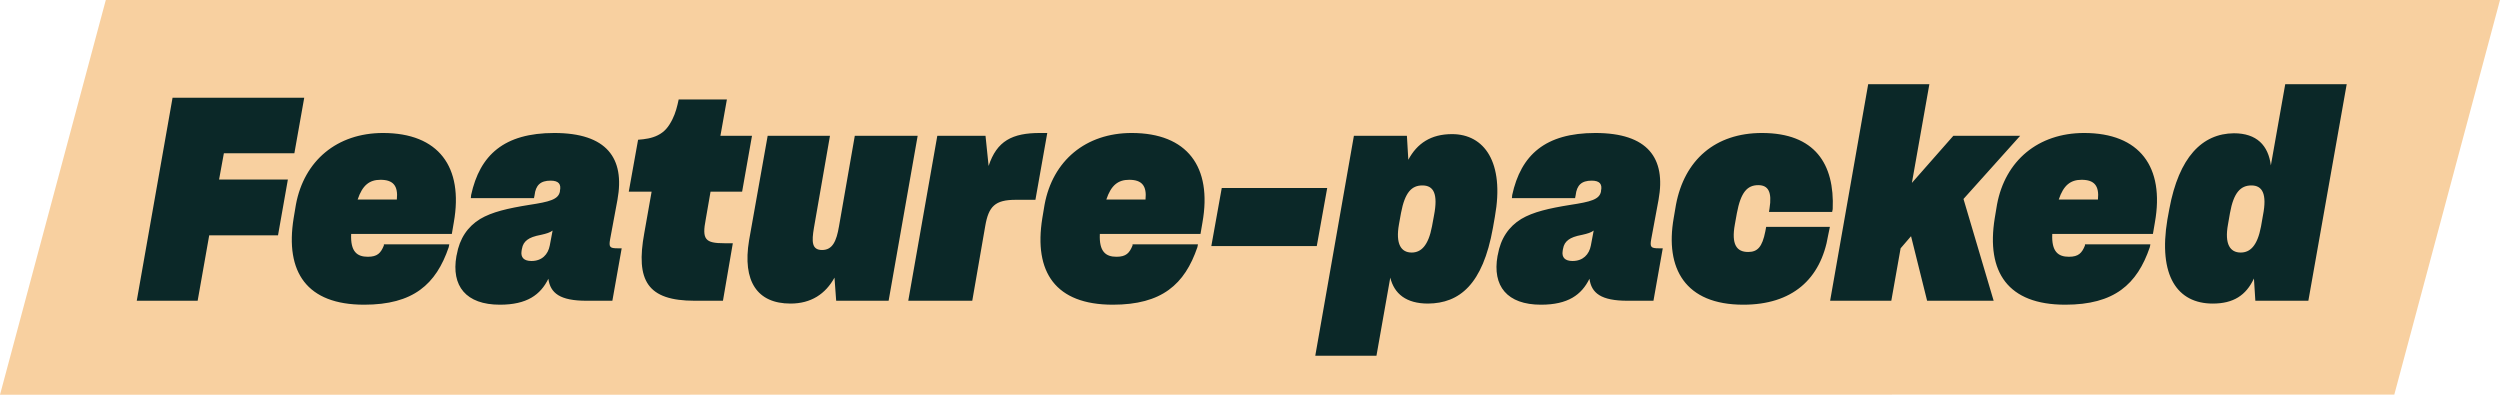 <svg width="266" height="42" viewBox="0 0 266 42" fill="none" xmlns="http://www.w3.org/2000/svg">
<path d="M254.753 41.986L0 42L11.258 0H266L254.753 41.986Z" fill="#F8D0A0"/>
<path d="M29.58 25.04L30.63 19.1H23.31L23.82 16.31H31.32L32.37 10.4H18.36L14.55 32H21.03L22.26 25.04H29.58ZM40.484 19.13C41.834 19.13 42.374 19.76 42.224 21.23H38.054C38.565 19.7 39.315 19.13 40.484 19.13ZM47.745 26.3L47.804 26H40.844V26.12C40.514 26.93 40.154 27.32 39.135 27.32C37.995 27.32 37.275 26.78 37.364 24.89H48.075L48.285 23.66C49.334 17.75 46.664 14.15 40.755 14.15C35.864 14.15 32.355 17.09 31.485 21.77L31.244 23.21C30.314 28.97 32.654 32.42 38.745 32.42C43.965 32.42 46.395 30.26 47.745 26.3ZM56.547 27.77C55.767 27.77 55.377 27.41 55.496 26.69L55.526 26.51C55.617 26 55.797 25.76 56.096 25.52C56.426 25.28 56.816 25.13 57.596 24.98C58.136 24.86 58.526 24.74 58.797 24.53L58.496 26.12C58.316 27.08 57.657 27.77 56.547 27.77ZM62.397 32H65.156L66.147 26.42H65.727C64.886 26.42 64.766 26.3 64.916 25.46L65.697 21.26C66.507 16.82 64.556 14.15 58.977 14.15C53.636 14.15 51.056 16.49 50.127 20.75L50.096 21.08H56.816L56.877 20.78C56.996 19.7 57.507 19.22 58.587 19.22C59.456 19.22 59.727 19.61 59.577 20.3V20.36C59.426 21.23 58.467 21.47 56.306 21.8C54.056 22.16 52.346 22.55 51.087 23.3C49.767 24.11 48.897 25.37 48.596 27.11L48.566 27.23C47.996 30.44 49.587 32.42 53.187 32.42C56.066 32.42 57.507 31.37 58.346 29.66C58.556 31.19 59.577 32 62.397 32ZM77.972 25.88H77.072C75.032 25.88 74.672 25.49 75.092 23.33L75.602 20.39H78.962L80.012 14.45H76.652L77.342 10.58H72.212C72.062 11.3 71.882 12.02 71.552 12.68C71.132 13.52 70.712 14.03 69.992 14.39C69.332 14.72 68.642 14.81 67.892 14.87L66.902 20.39H69.332L68.552 24.8C67.622 29.87 68.882 32 73.922 32H76.922L77.972 25.88ZM88.969 32H94.549L97.639 14.45H90.95L89.269 24.08C88.999 25.67 88.579 26.6 87.469 26.6C86.359 26.6 86.359 25.7 86.6 24.26L88.309 14.45H81.68L79.7 25.58C78.98 29.93 80.57 32.3 84.109 32.3C86.299 32.3 87.829 31.28 88.79 29.54L88.969 32ZM103.449 32L104.829 24.05C105.189 21.95 105.879 21.26 108.069 21.26H110.169L111.429 14.15H110.649C107.709 14.15 106.059 14.99 105.189 17.66L104.859 14.45H99.729L96.639 32H103.449ZM120.143 19.13C121.493 19.13 122.033 19.76 121.883 21.23H117.713C118.223 19.7 118.973 19.13 120.143 19.13ZM127.403 26.3L127.463 26H120.503V26.12C120.173 26.93 119.813 27.32 118.793 27.32C117.653 27.32 116.933 26.78 117.023 24.89H127.733L127.943 23.66C128.993 17.75 126.323 14.15 120.413 14.15C115.523 14.15 112.013 17.09 111.143 21.77L110.903 23.21C109.973 28.97 112.313 32.42 118.403 32.42C123.623 32.42 126.053 30.26 127.403 26.3ZM141.215 20H129.995L128.885 26.18H140.105L141.215 20ZM150.205 26.87C149.095 26.87 148.465 26 148.855 23.84L149.065 22.67C149.485 20.45 150.205 19.73 151.345 19.73C152.545 19.73 153.025 20.63 152.575 22.94L152.365 24.08C151.975 26.15 151.195 26.87 150.205 26.87ZM151.945 32.3C155.275 32.27 157.765 30.29 158.845 24.26L159.055 23.06C160.105 17.24 157.915 14.27 154.495 14.27C152.245 14.27 150.775 15.26 149.845 17L149.695 14.45H144.055L139.945 37.85H146.455L147.925 29.54C148.345 31.25 149.605 32.3 151.945 32.3ZM167.318 27.77C166.538 27.77 166.148 27.41 166.268 26.69L166.298 26.51C166.388 26 166.568 25.76 166.868 25.52C167.198 25.28 167.588 25.13 168.368 24.98C168.908 24.86 169.298 24.74 169.568 24.53L169.268 26.12C169.088 27.08 168.428 27.77 167.318 27.77ZM173.168 32H175.928L176.918 26.42H176.498C175.658 26.42 175.538 26.3 175.688 25.46L176.468 21.26C177.278 16.82 175.328 14.15 169.748 14.15C164.408 14.15 161.828 16.49 160.898 20.75L160.868 21.08H167.588L167.648 20.78C167.768 19.7 168.278 19.22 169.358 19.22C170.228 19.22 170.498 19.61 170.348 20.3V20.36C170.198 21.23 169.238 21.47 167.078 21.8C164.828 22.16 163.118 22.55 161.858 23.3C160.538 24.11 159.668 25.37 159.368 27.11L159.338 27.23C158.768 30.44 160.358 32.42 163.958 32.42C166.838 32.42 168.278 31.37 169.118 29.66C169.328 31.19 170.348 32 173.168 32ZM185.49 32.42C190.65 32.42 193.74 29.75 194.52 25.01L194.7 24.14H187.92L187.83 24.62C187.5 26.3 186.99 26.81 186 26.81C184.77 26.81 184.2 26 184.59 23.87L184.8 22.7C185.22 20.45 185.91 19.7 187.08 19.7C188.16 19.7 188.55 20.45 188.28 22.16L188.22 22.55H194.94L195 22.25C195.21 17.45 193.11 14.15 187.47 14.15C182.52 14.15 179.22 17 178.32 21.8L178.08 23.21C177.15 28.55 179.28 32.42 185.49 32.42ZM205.045 32H212.125L208.915 21.17L214.945 14.45H207.835L203.425 19.46L205.285 8.96H198.775L194.725 32H201.235L202.225 26.42L203.335 25.13L205.045 32ZM221.481 19.13C222.831 19.13 223.371 19.76 223.221 21.23H219.051C219.561 19.7 220.311 19.13 221.481 19.13ZM228.741 26.3L228.801 26H221.841V26.12C221.511 26.93 221.151 27.32 220.131 27.32C218.991 27.32 218.271 26.78 218.361 24.89H229.071L229.281 23.66C230.331 17.75 227.661 14.15 221.751 14.15C216.861 14.15 213.351 17.09 212.481 21.77L212.241 23.21C211.311 28.97 213.651 32.42 219.741 32.42C224.961 32.42 227.391 30.26 228.741 26.3ZM238.409 26.87C237.299 26.87 236.669 26 237.059 23.87L237.269 22.67C237.659 20.48 238.409 19.73 239.549 19.73C240.719 19.73 241.229 20.63 240.779 22.91L240.569 24.11C240.179 26.18 239.399 26.87 238.409 26.87ZM239.969 32H245.609L249.689 8.96H243.149L241.619 17.6C241.349 15.47 240.119 14.18 237.689 14.18C234.299 14.21 231.839 16.73 230.819 22.22L230.609 23.36C229.619 29.33 231.659 32.3 235.439 32.3C237.629 32.3 238.979 31.43 239.819 29.63L239.969 32Z" fill="#0B2828"/>
</svg>
